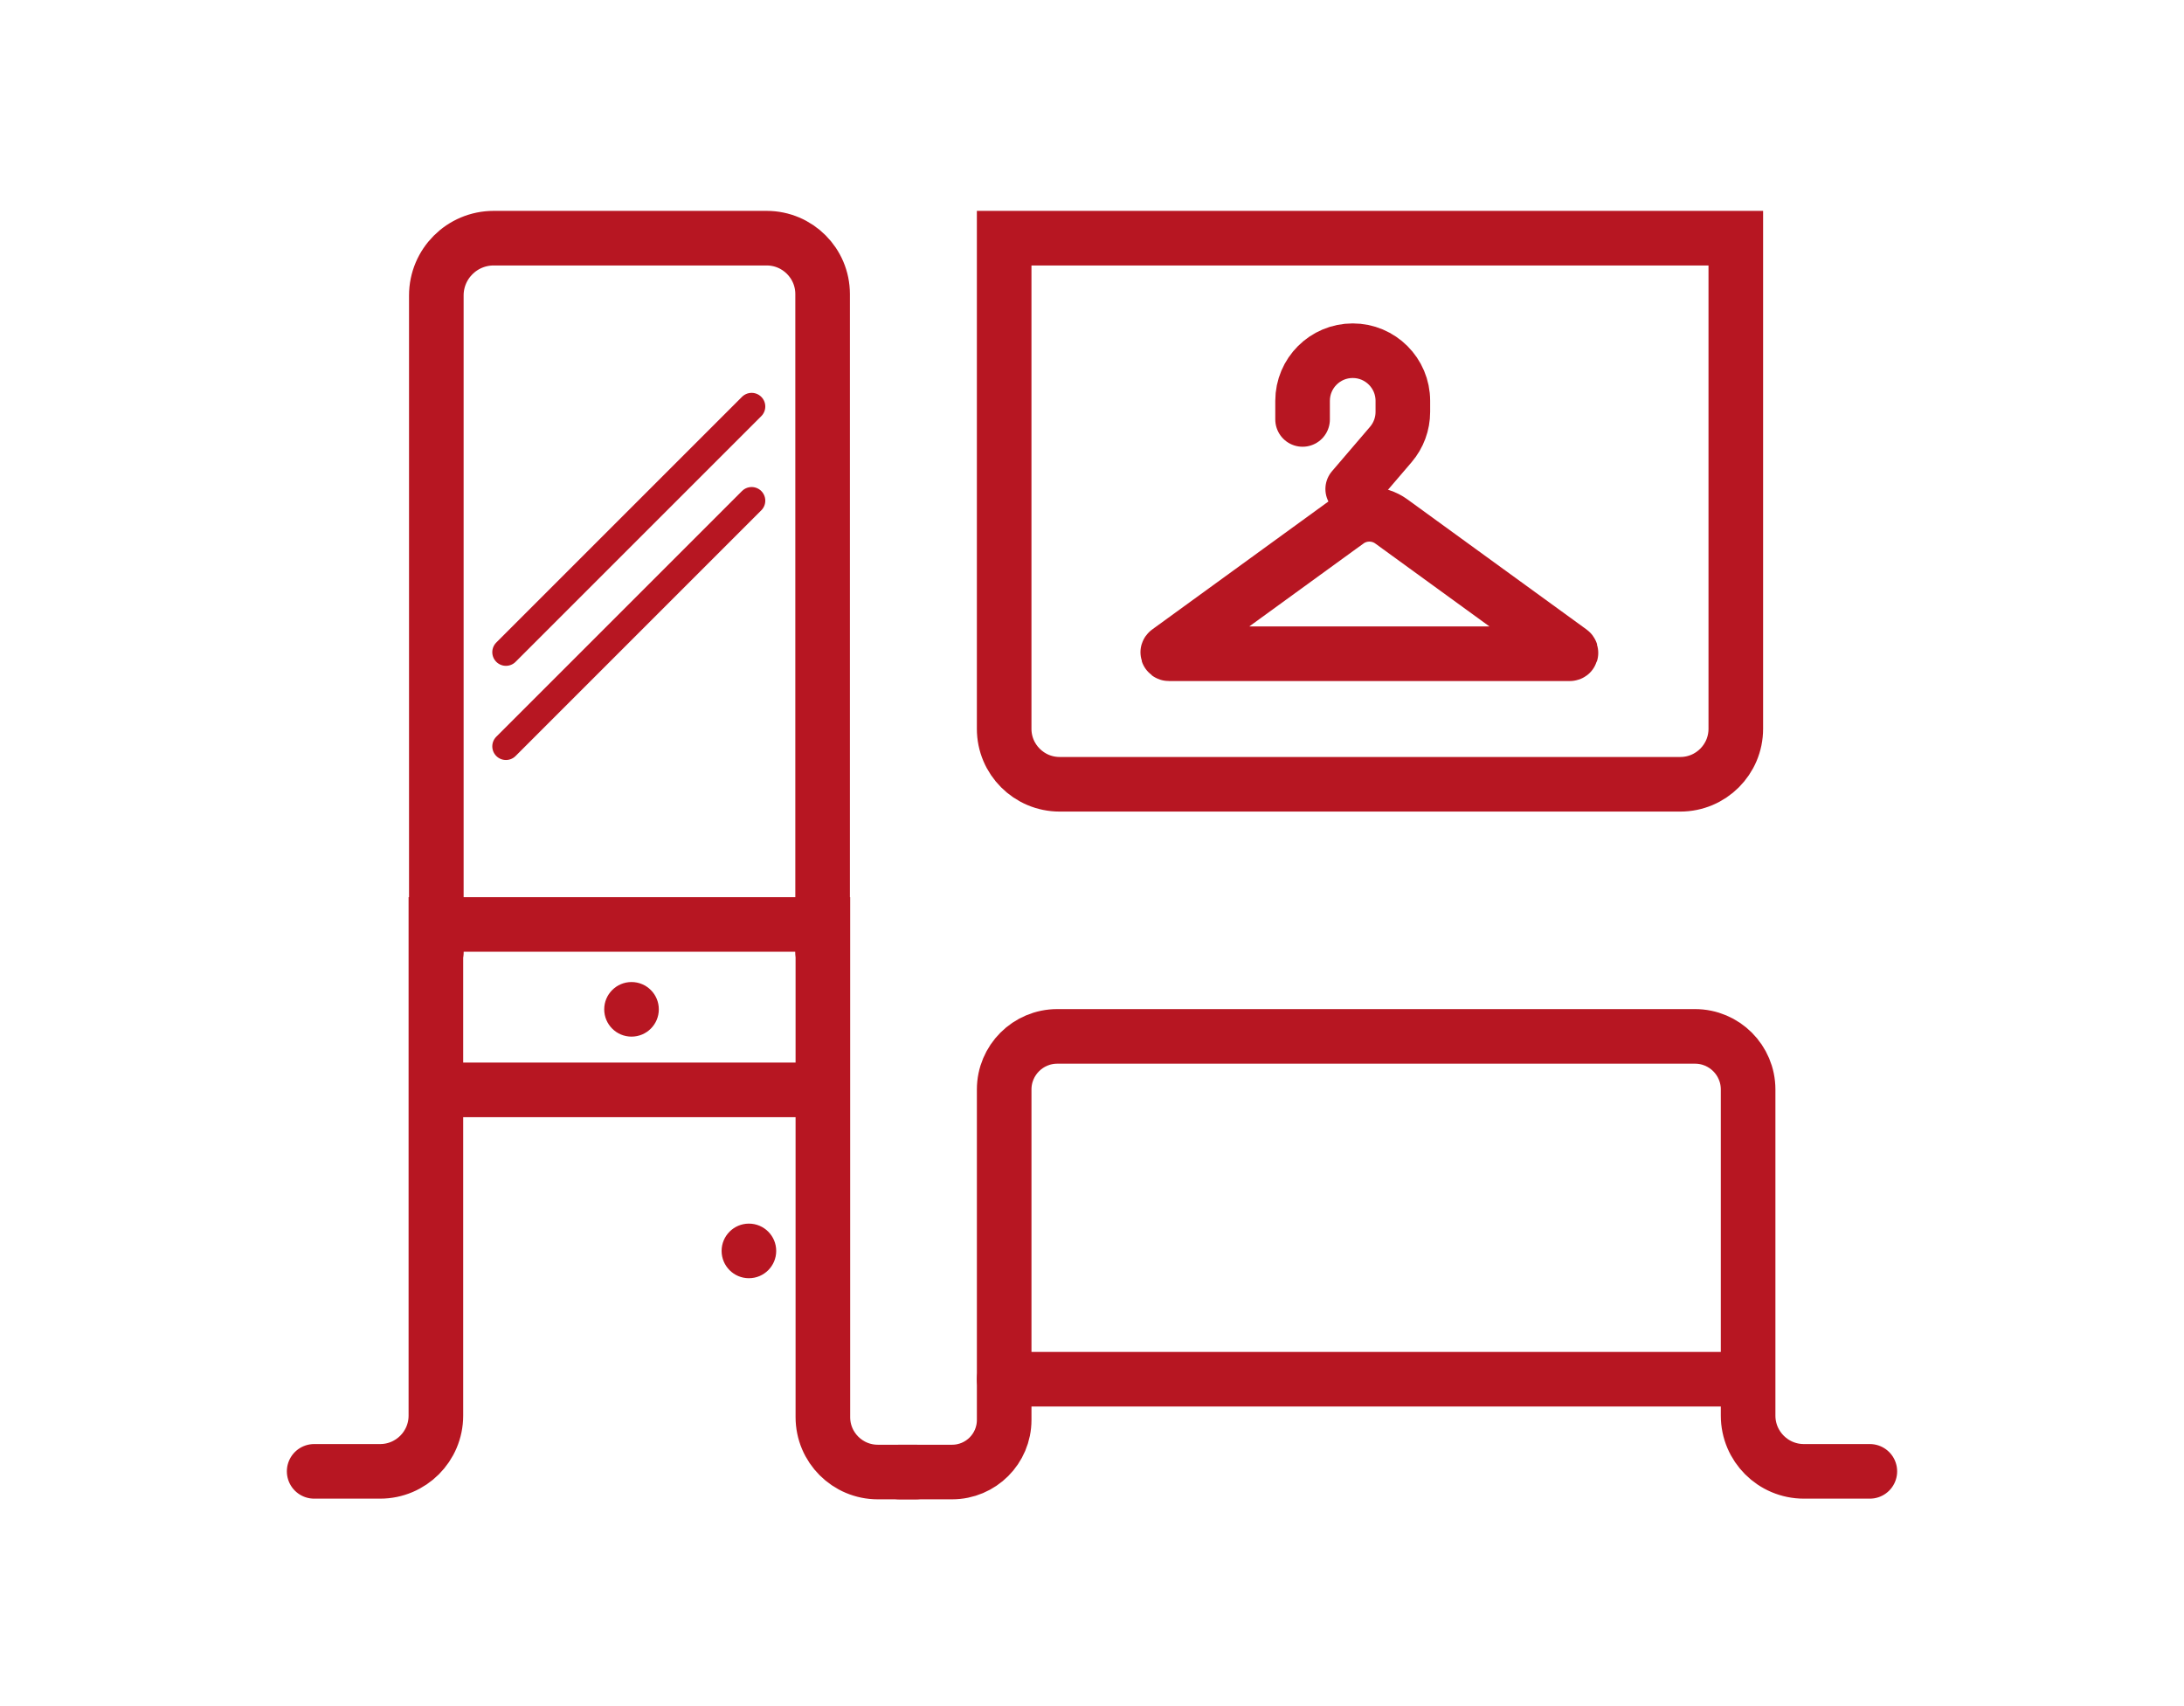 <?xml version="1.0" encoding="UTF-8"?>
<svg id="_Прихожая_модульная" data-name="Прихожая модульная" xmlns="http://www.w3.org/2000/svg" viewBox="0 0 1600 1250">
  <defs>
    <style>
      .cls-1 {
        fill: #b71622;
      }

      .cls-2 {
        stroke-width: 40px;
      }

      .cls-2, .cls-3 {
        fill: none;
        stroke: #b71622;
        stroke-linecap: round;
        stroke-miterlimit: 10;
      }

      .cls-3 {
        stroke-width: 20px;
      }
    </style>
  </defs>
  <g>
    <path class="cls-2" d="m954.27,307.31v-13.63c0-20.29,16.45-36.73,36.73-36.73h0c20.29,0,36.73,16.45,36.73,36.73v8.11c0,8.76-3.13,17.23-8.83,23.89l-27.91,32.6"/>
    <path class="cls-2" d="m987.1,382.04l-131.26,95.34c-.69.5-.34,1.6.52,1.6h293.68c.86,0,1.21-1.1.52-1.6l-131.26-95.34c-9.6-6.97-22.59-6.97-32.19,0Z"/>
  </g>
  <path class="cls-2" d="m230.15,1078h48.34c22.55,0,40.84-18.28,40.84-40.84v-359.84h283.51v360.94c0,22.23,18.02,40.24,40.24,40.24h27.91"/>
  <path class="cls-2" d="m1369.85,1078h-48.34c-22.55,0-40.84-18.28-40.84-40.84v-238.92c0-21.5-17.43-38.92-38.92-38.92h-467.17c-21.5,0-38.92,17.43-38.92,38.92v242.1c0,21.08-17.09,38.16-38.16,38.16h-38.49"/>
  <circle class="cls-1" cx="462.65" cy="739.5" r="20"/>
  <circle class="cls-1" cx="548.65" cy="916.5" r="20"/>
  <line class="cls-3" x1="370.65" y1="477.83" x2="550.65" y2="297.83"/>
  <line class="cls-3" x1="370.65" y1="546.83" x2="550.65" y2="366.83"/>
  <path class="cls-2" d="m602.65,697.5V215.49c0-22.64-18.35-40.99-40.99-40.99h-200.01c-23.2,0-42,18.8-42,42v481"/>
  <line class="cls-2" x1="329.65" y1="798.5" x2="596.32" y2="798.5"/>
  <line class="cls-2" x1="735.65" y1="1010.5" x2="1271.65" y2="1010.5"/>
  <path class="cls-2" d="m735.65,174.5h536v359.45c0,22.46-18.2,40.66-40.66,40.66h-454.68c-22.46,0-40.66-18.2-40.66-40.66V174.5Z"/>
</svg>